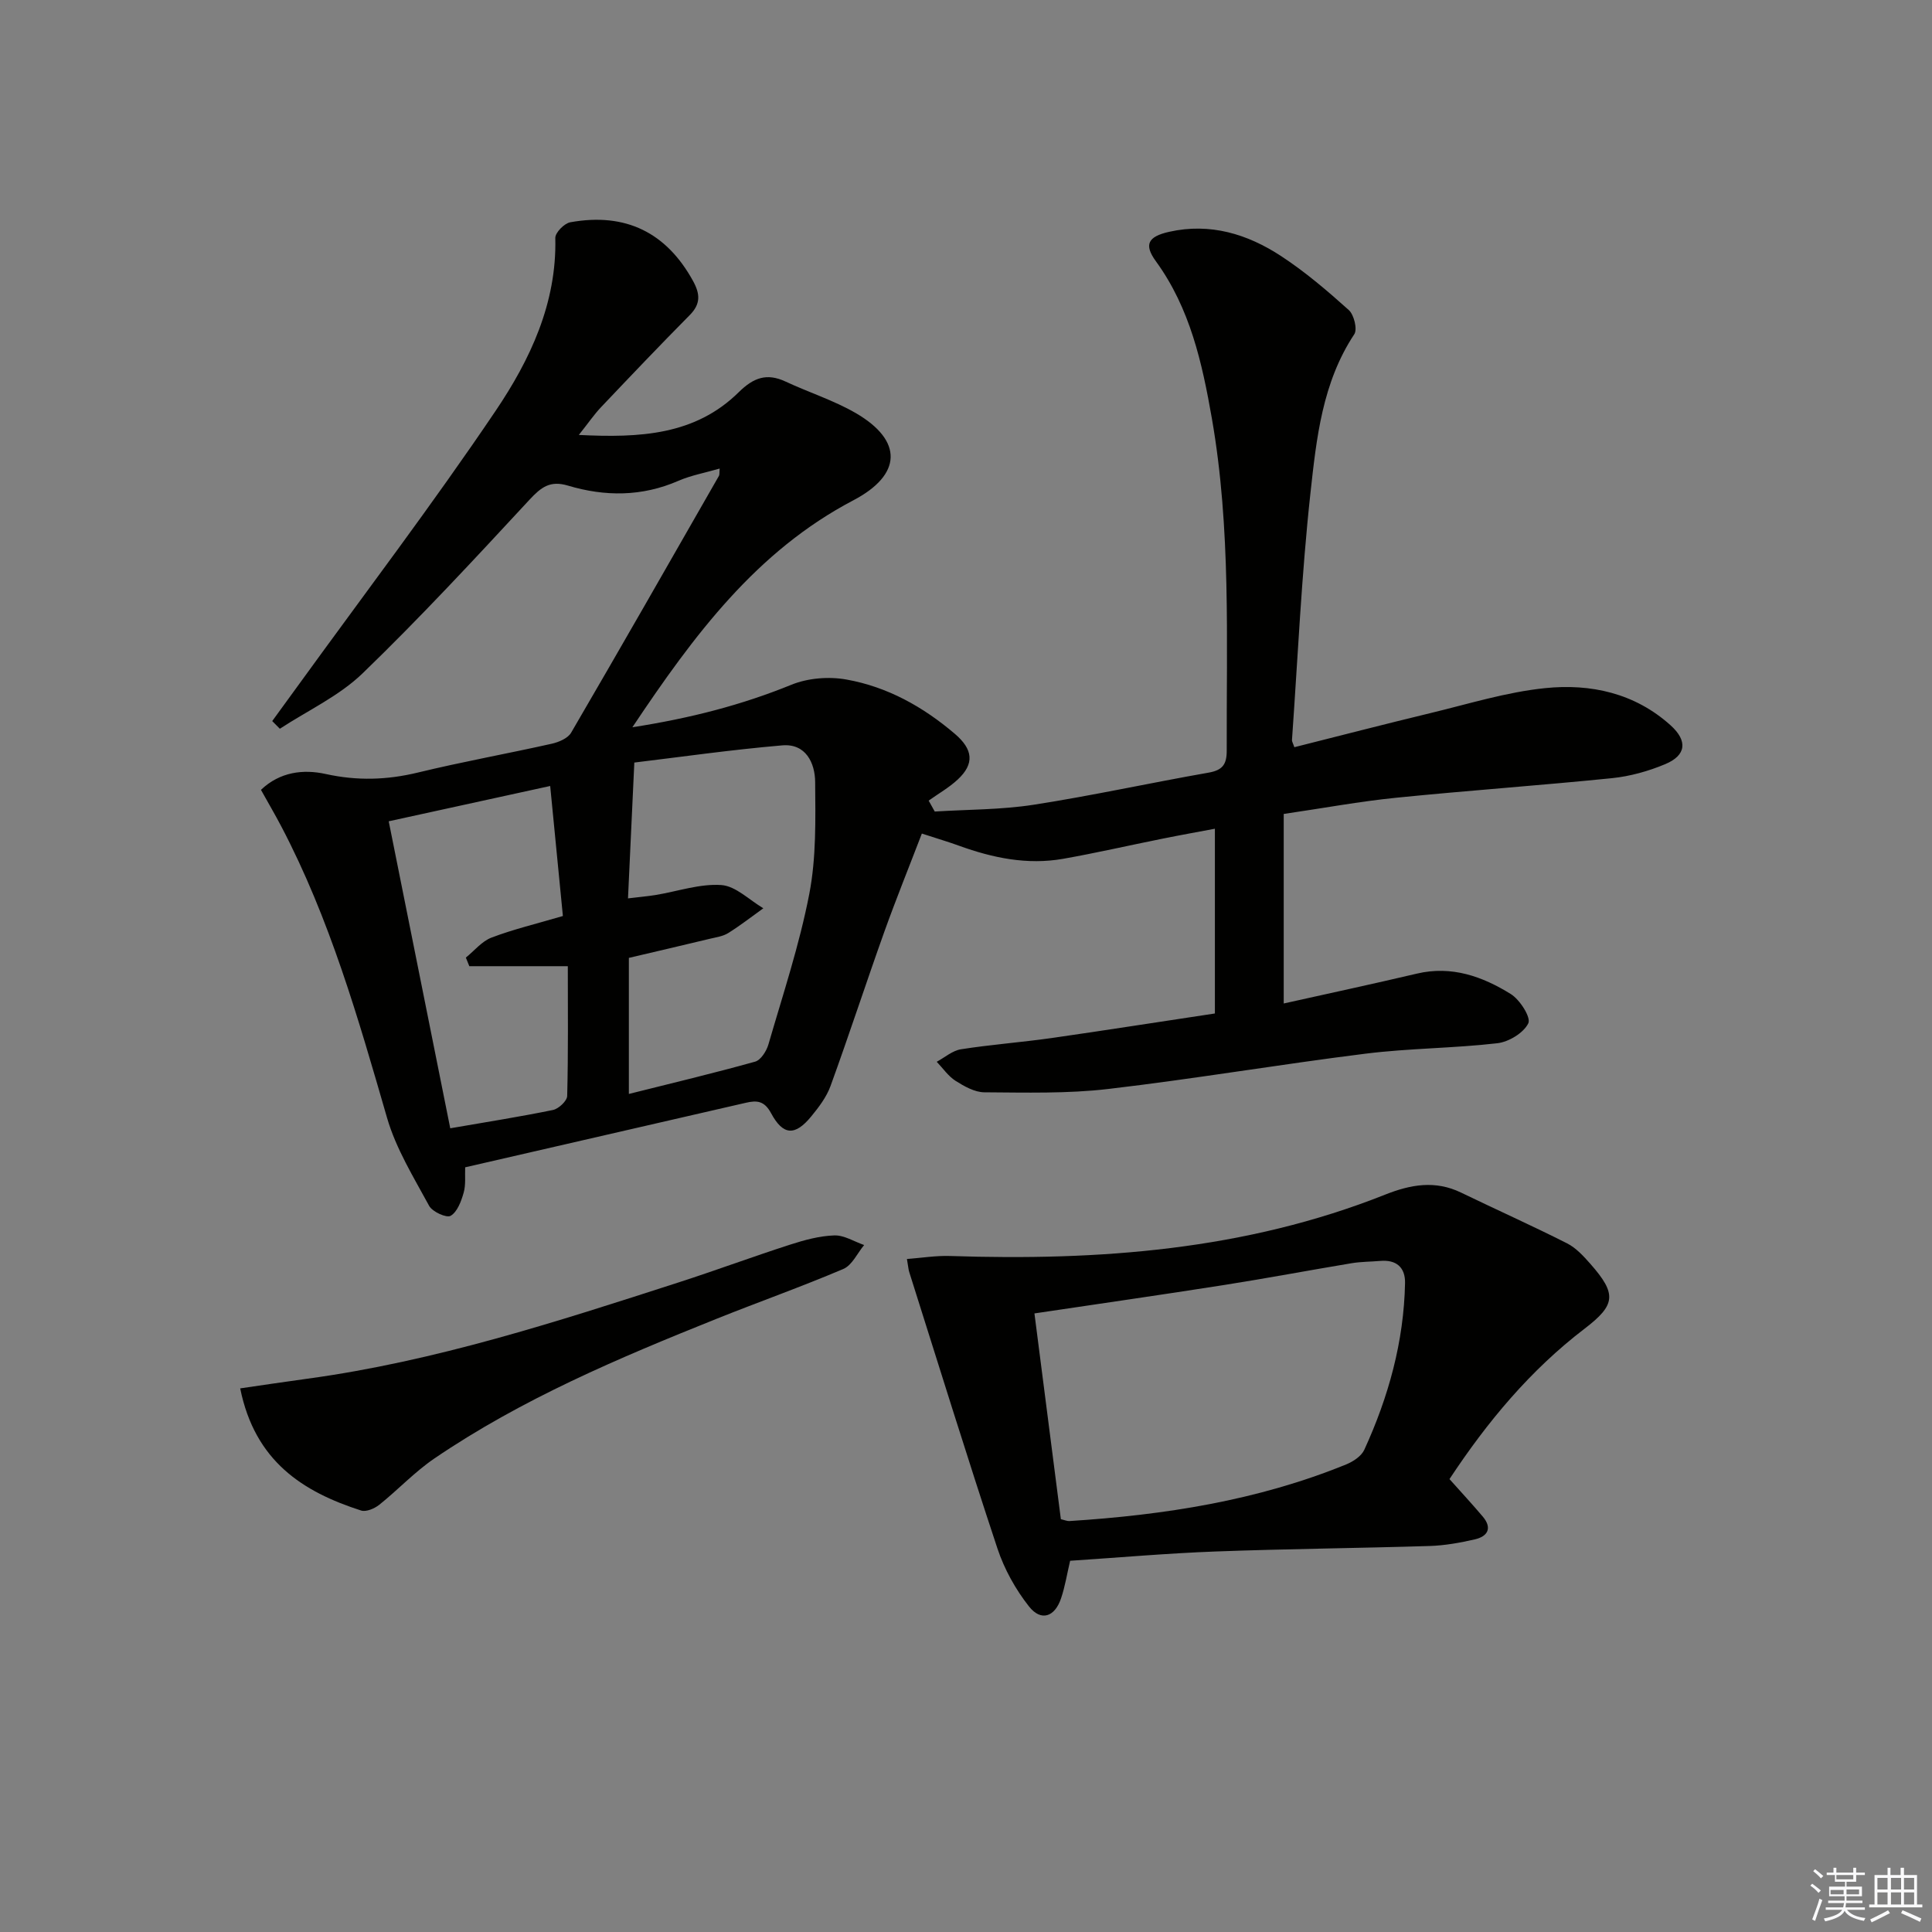 <svg enable-background="new 0 0 400 400" viewBox="0 0 400 400" xmlns="http://www.w3.org/2000/svg"><rect x="0" y="0" width="400" height="400" fill="#808080" stroke="none"/><g fill="#010100"><path d="m251.53 209.83c0-12.91 0-25.29 0-38.25-3.3.62-7.14 1.31-10.95 2.08-6.83 1.37-13.63 2.94-20.49 4.15-7.41 1.3-14.55-.18-21.53-2.71-2.17-.79-4.39-1.44-7.7-2.52-2.64 6.89-5.35 13.58-7.78 20.36-3.79 10.61-7.28 21.32-11.13 31.91-.83 2.28-2.42 4.38-3.99 6.29-3.34 4.07-5.82 3.99-8.32-.67-1.39-2.58-2.95-2.68-5.23-2.15-19.22 4.43-38.44 8.84-58.1 13.36-.08 1.75.16 3.61-.32 5.27-.5 1.77-1.31 3.96-2.69 4.77-.84.5-3.78-.83-4.45-2.06-3.21-5.93-6.87-11.84-8.72-18.24-5.96-20.6-11.85-41.18-21.87-60.28-1.31-2.5-2.74-4.93-4.23-7.61 3.91-3.73 8.76-4.31 13.41-3.28 6.49 1.43 12.66 1.25 19.07-.3 9.18-2.23 18.5-3.9 27.73-5.97 1.46-.33 3.33-1.12 4.01-2.29 10.3-17.66 20.44-35.42 30.6-53.17.14-.25.07-.63.15-1.51-2.98.87-5.9 1.39-8.55 2.54-7.54 3.29-15.2 3.28-22.86.99-3.7-1.11-5.55.32-7.97 2.93-11.3 12.19-22.61 24.41-34.56 35.95-4.86 4.69-11.36 7.69-17.12 11.46-.53-.53-1.05-1.06-1.58-1.59 1.74-2.39 3.48-4.77 5.21-7.16 13.74-18.98 27.95-37.66 41.05-57.08 7.13-10.57 12.68-22.28 12.35-35.78-.03-1.1 1.86-3.03 3.1-3.25 11.49-2.08 19.93 2.16 25.42 12.16 1.48 2.7 1.6 4.75-.69 7.06-6.2 6.26-12.28 12.65-18.35 19.05-1.47 1.55-2.68 3.34-4.61 5.76 12.64.63 24.08.06 33.12-8.86 3.06-3.01 5.79-4.01 9.69-2.19 4.81 2.25 9.96 3.88 14.52 6.52 9.85 5.72 9.59 12.77-.49 18.06-20.05 10.52-32.97 27.86-45.75 46.99 12.02-1.87 22.6-4.6 32.92-8.8 3.42-1.39 7.75-1.74 11.4-1.08 8.46 1.51 15.85 5.62 22.45 11.25 3.77 3.22 4.1 6.2.57 9.47-1.8 1.67-3.99 2.91-6 4.35.42.75.84 1.51 1.26 2.26 6.84-.43 13.75-.36 20.5-1.41 12.11-1.88 24.1-4.52 36.18-6.64 2.9-.51 3.78-1.69 3.77-4.58-.07-22.96.9-45.95-3.07-68.73-2.01-11.5-4.51-22.82-11.59-32.56-2.52-3.46-1.67-5.12 2.76-6.11 8.49-1.9 16.2.47 23.16 5.03 4.98 3.26 9.57 7.18 14.01 11.17 1.08.97 1.82 3.98 1.14 5.01-6.62 9.99-7.83 21.54-9.07 32.83-1.86 17-2.62 34.12-3.83 51.19-.02.3.2.62.49 1.48 9.34-2.35 18.72-4.78 28.13-7.05 7.9-1.9 15.76-4.36 23.79-5.18 9.42-.97 18.57 1.02 25.98 7.7 3.57 3.22 3.26 6.22-1.14 8.05-3.47 1.45-7.26 2.51-10.99 2.89-14.87 1.51-29.78 2.55-44.65 4.05-7.56.76-15.06 2.15-23.32 3.36v39.24c8.93-1.99 18.29-4 27.6-6.19 7.19-1.69 13.56.6 19.42 4.24 1.88 1.17 4.21 4.84 3.62 6.05-.97 1.99-4.03 3.85-6.4 4.13-9.06 1.05-18.24 1.03-27.29 2.16-17.79 2.22-35.48 5.23-53.28 7.31-8.46.99-17.09.74-25.64.69-2.01-.01-4.16-1.23-5.95-2.36-1.53-.97-2.63-2.61-3.92-3.96 1.67-.9 3.26-2.32 5.03-2.59 6.23-.98 12.54-1.44 18.79-2.33 11-1.58 21.94-3.3 33.77-5.08zm-121.33 16.66c8.93-2.24 17.59-4.3 26.15-6.69 1.17-.33 2.34-2.18 2.74-3.55 3-10.34 6.42-20.61 8.46-31.15 1.46-7.53 1.28-15.45 1.22-23.18-.03-3.96-1.94-8.02-6.81-7.6-10.61.91-21.18 2.42-30.63 3.56-.47 10.19-.88 18.96-1.31 28.12 2.47-.3 4.11-.44 5.73-.7 4.55-.75 9.14-2.37 13.6-2.06 2.99.21 5.8 3.11 8.69 4.81-2.41 1.73-4.76 3.56-7.27 5.13-1.09.68-2.5.87-3.79 1.18-5.59 1.34-11.18 2.65-16.78 3.96zm-13.66-36.84c-.89-9.09-1.73-17.73-2.63-26.92-11.77 2.57-22.37 4.89-33.43 7.31 4.32 21.54 8.52 42.51 12.74 63.56 7.57-1.31 14.45-2.39 21.26-3.79 1.18-.24 2.93-1.88 2.95-2.91.23-8.94.13-17.89.13-26.86-7.18 0-13.79 0-20.39 0-.24-.59-.48-1.19-.72-1.78 1.76-1.42 3.31-3.38 5.31-4.14 4.48-1.71 9.17-2.82 14.78-4.47z"/><path d="m300.1 306.23c2.51 2.81 4.76 5.24 6.89 7.76 2.01 2.38 1.03 4.11-1.64 4.72-3.06.7-6.2 1.27-9.33 1.37-14.79.46-29.6.59-44.39 1.14-9.94.37-19.86 1.25-30.07 1.92-.64 2.71-1.05 5.32-1.88 7.78-1.3 3.87-4.14 4.83-6.62 1.7-2.8-3.54-5.13-7.74-6.55-12.02-6.31-19.01-12.22-38.16-18.27-57.26-.15-.47-.18-.97-.47-2.68 3.08-.23 6.03-.72 8.96-.62 30.75 1.02 61.05-1.19 90.01-12.69 5.33-2.12 10.4-3.03 15.77-.43 7.29 3.53 14.7 6.84 21.93 10.5 1.86.94 3.42 2.65 4.83 4.25 5.5 6.25 5.26 8.48-1.2 13.42-11.24 8.59-20.14 19.27-27.97 31.14zm-80.46 8.3c.81.19 1.29.41 1.75.39 19.65-1.25 38.96-4.24 57.33-11.73 1.44-.59 3.13-1.7 3.74-3.02 5.02-10.95 8.2-22.41 8.44-34.53.06-3.22-1.78-4.87-5.13-4.58-1.99.17-4 .15-5.96.48-8.83 1.47-17.62 3.13-26.46 4.52-12.92 2.03-25.86 3.88-39.18 5.87 1.8 14.14 3.64 28.4 5.47 42.6z"/><path d="m49.73 287.45c4.89-.71 9.39-1.39 13.89-2 26.41-3.6 51.64-11.79 76.87-19.94 7.72-2.49 15.33-5.32 23.06-7.81 2.98-.96 6.1-1.82 9.19-1.92 2.03-.07 4.11 1.28 6.17 1.99-1.41 1.7-2.49 4.18-4.3 4.95-8.68 3.7-17.6 6.85-26.37 10.37-20.19 8.1-40.23 16.57-58.32 28.88-4.08 2.78-7.52 6.48-11.4 9.58-.98.78-2.71 1.52-3.75 1.19-12.1-3.89-21.99-10.2-25.04-25.29z"/></g><path d="m374.8 390.4.4-.4c.7.5 1.3 1 1.8 1.4l-.5.5c-.5-.6-1.1-1.1-1.7-1.5zm1 7.3-.6-.3c.5-1.4 1.1-2.8 1.5-4.3.2.1.4.2.6.3-.5 1.3-1 2.8-1.5 4.3zm-.4-10.3.4-.4c.4.3 1 .8 1.7 1.4l-.5.5c-.4-.5-1-1-1.6-1.5zm2.5.3h1.7v-1h.6v1h3.5v-1h.6v1h1.8v.5h-1.8v1.4h-2v1h3.2v2h-3.2v.9h3.3v.5h-3.4c0 .3-.1.6-.1.9h4v.5h-3.7c.7.9 1.9 1.5 3.8 1.7-.1.2-.2.4-.3.6-2.1-.4-3.5-1.1-4-2.1-.4 1-1.8 1.7-4 2.2-.1-.2-.2-.4-.3-.6 2.1-.4 3.4-1 3.8-1.8h-3.4v-.5h3.6c.1-.3.1-.6.2-.9h-3.3v-.5h3.4c0-.3 0-.6 0-.9h-3.2v-2h3.3v-1h-2.1v-1.4h-1.7v-.5zm1.1 3.5v1h2.7c0-.3 0-.4 0-.4 0-.1 0-.2 0-.2 0-.1 0-.2 0-.3h-2.7zm1.2-3v.9h3.5v-.9zm4.7 3h-2.6v.6.4h2.6z" fill="#fafafb"/><path d="m393.6 386.7h.6v1.5h2.7v6.1h1.1v.6h-11v-.6h1.1v-6.1h2.7v-1.5h.6v1.5h2.1v-1.5zm-2.7 8.8.4.6c-1.2.6-2.5 1.3-3.8 1.9-.1-.2-.2-.4-.3-.6 1.2-.6 2.5-1.2 3.7-1.9zm-2.2-6.7v2.4h2.1v-2.4zm0 3v2.5h2.1v-2.5zm2.8-3v2.4h2.1v-2.4zm0 3v2.5h2.1v-2.5zm6 6.1c-1.4-.7-2.7-1.3-3.9-1.8l.3-.6c1.5.6 2.7 1.2 3.9 1.7zm-1.2-9.1h-2.1v2.4h2.1zm-2.1 3v2.5h2.1v-2.5z" fill="#fafafb"/></svg>